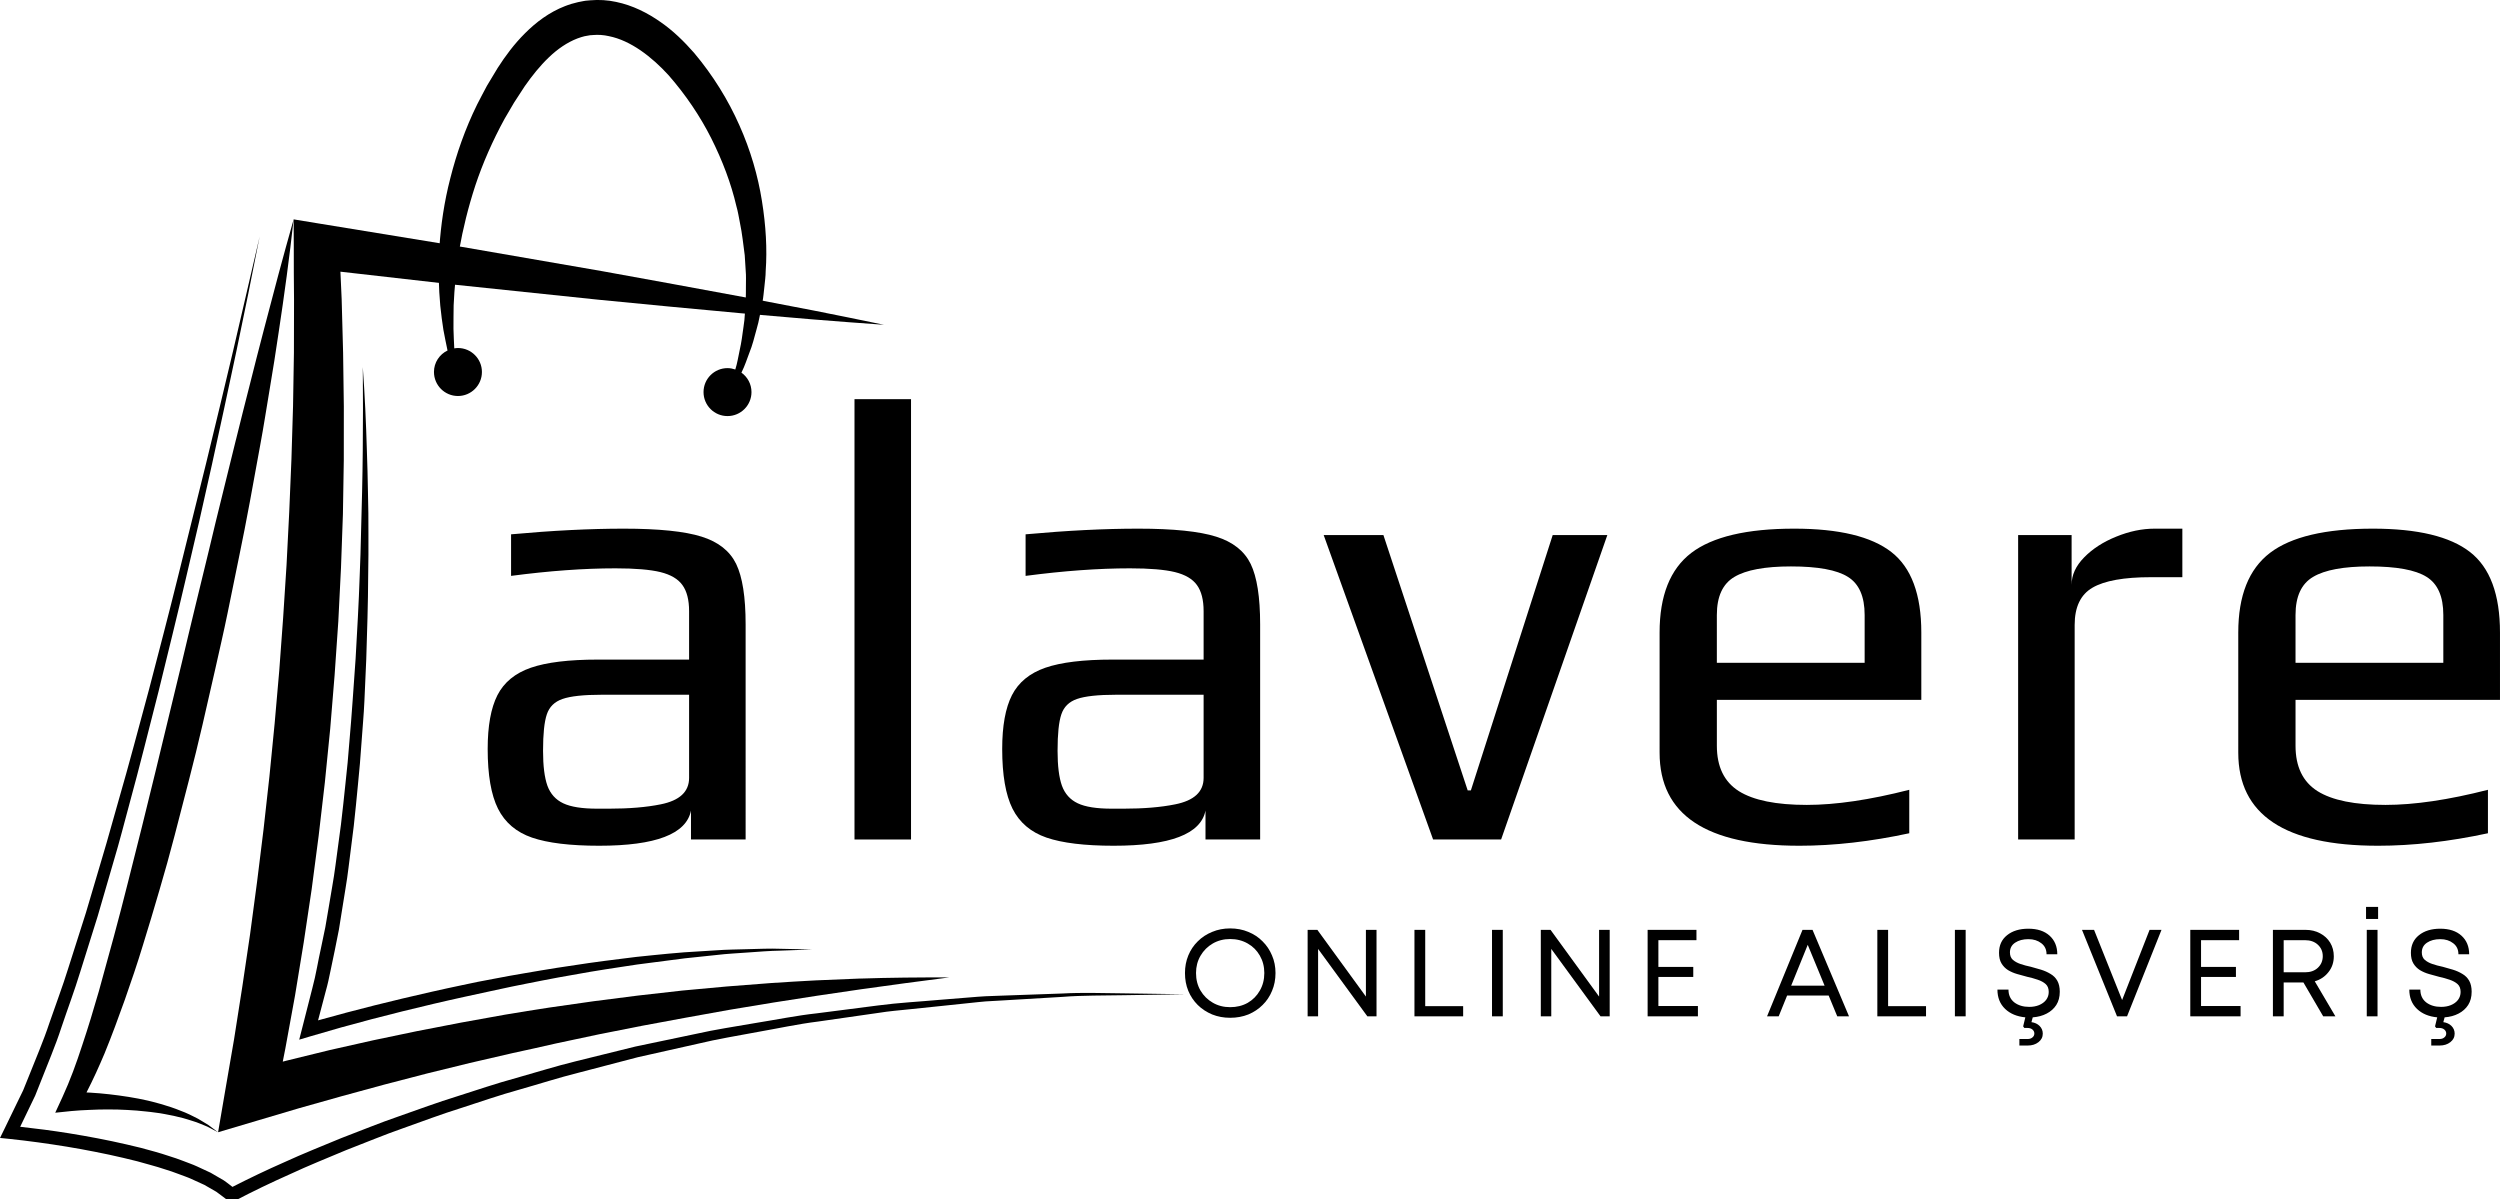 <?xml version="1.0" encoding="UTF-8" standalone="no"?>
<svg
   width="358.399"
   zoomAndPan="magnify"
   viewBox="0 0 268.799 128.962"
   height="171.949"
   preserveAspectRatio="xMidYMid"
   version="1.0"
   id="svg76"
   xmlns="http://www.w3.org/2000/svg"
   xmlns:svg="http://www.w3.org/2000/svg">
  <defs
     id="defs2">
    <clipPath
       id="f6454c662c">
      <path
         d="m 101,118.863 h 37 V 164 h -37 z m 0,0"
         clip-rule="nonzero"
         id="path1" />
    </clipPath>
    <clipPath
       id="c4b152420b">
      <path
         d="M 55.098,144 H 182.598 V 247.863 H 55.098 Z m 0,0"
         clip-rule="nonzero"
         id="path2" />
    </clipPath>
  </defs>
  <path
     fill="#000000"
     d="m 92.488,105.212 -4.789,0.199 c -1.598,0.082 -3.191,0.18 -4.785,0.285 l -4.785,0.371 -4.777,0.438 -4.77,0.539 -4.762,0.609 -4.758,0.68 c -1.582,0.246 -3.164,0.492 -4.746,0.762 l -4.73,0.852 -4.719,0.914 -4.711,0.984 -4.691,1.055 -4.672,1.145 -0.391,0.102 0.281,-1.426 1.039,-5.688 0.934,-5.707 0.855,-5.723 0.75,-5.734 0.668,-5.75 0.574,-5.754 0.473,-5.766 0.398,-5.77 0.289,-5.777 0.207,-5.781 0.094,-5.781 0.004,-5.781 -0.078,-5.781 -0.156,-5.777 c -0.035,-0.98 -0.082,-1.961 -0.133,-2.941 l 12.391,1.41 15.328,1.602 7.672,0.742 7.676,0.715 7.684,0.66 c 2.562,0.195 5.125,0.414 7.691,0.582 -2.516,-0.535 -5.039,-1.023 -7.562,-1.535 l -7.57,-1.453 -7.582,-1.398 -7.582,-1.379 -15.188,-2.629 -15.203,-2.484 -2.785,-0.457 0.016,2.953 c 0.008,1.902 -0.004,3.805 0.027,5.707 l -0.012,5.707 -0.094,5.707 -0.172,5.699 -0.238,5.699 -0.289,5.695 -0.367,5.691 -0.418,5.684 -0.496,5.68 -0.559,5.676 -0.629,5.664 -0.699,5.66 -0.754,5.652 -0.836,5.641 -0.883,5.633 -0.969,5.621 -0.75,4.383 4.184,-1.242 4.547,-1.348 4.562,-1.285 4.574,-1.246 4.594,-1.195 4.605,-1.129 4.629,-1.07 c 1.547,-0.328 3.094,-0.68 4.637,-1.031 l 4.648,-0.988 4.664,-0.922 4.676,-0.867 4.688,-0.844 4.699,-0.777 c 1.57,-0.234 3.141,-0.48 4.711,-0.734 l 4.723,-0.695 4.73,-0.652 4.742,-0.621 c -3.187,-0.008 -6.383,0.019 -9.574,0.125 z m 0,0"
     fill-opacity="1"
     fill-rule="nonzero"
     id="path3" />
  <path
     fill="#000000"
     d="m 38.816,57.403 c -0.031,1.492 -0.078,2.984 -0.141,4.477 -0.062,1.492 -0.105,2.984 -0.195,4.473 l -0.246,4.473 -0.316,4.465 c -0.09,1.488 -0.234,2.973 -0.352,4.461 -0.113,1.488 -0.246,2.973 -0.418,4.453 -0.164,1.48 -0.301,2.965 -0.488,4.445 l -0.594,4.426 c -0.188,1.48 -0.48,2.941 -0.711,4.41 l -0.375,2.199 -0.453,2.18 c -0.332,1.449 -0.547,2.926 -0.938,4.359 l -1.098,4.312 -0.32,1.25 1.215,-0.363 c 4.363,-1.305 8.805,-2.449 13.254,-3.496 1.109,-0.27 2.23,-0.504 3.344,-0.758 l 3.352,-0.727 c 1.117,-0.242 2.234,-0.484 3.359,-0.699 1.121,-0.215 2.242,-0.449 3.367,-0.652 l 3.379,-0.598 c 1.125,-0.199 2.258,-0.355 3.391,-0.535 1.125,-0.18 2.258,-0.344 3.395,-0.477 l 3.402,-0.441 3.414,-0.359 c 1.141,-0.141 2.281,-0.184 3.422,-0.273 1.145,-0.082 2.285,-0.176 3.43,-0.195 l 3.438,-0.125 -3.441,-0.074 c -1.148,-0.047 -2.293,0.016 -3.441,0.039 -1.148,0.039 -2.301,0.039 -3.445,0.125 l -3.438,0.215 c -1.145,0.09 -2.289,0.199 -3.434,0.316 -1.145,0.105 -2.285,0.238 -3.422,0.391 -1.141,0.152 -2.281,0.277 -3.418,0.449 l -3.41,0.512 c -1.137,0.172 -2.266,0.379 -3.398,0.566 -1.133,0.184 -2.262,0.398 -3.391,0.613 -1.133,0.211 -2.262,0.426 -3.383,0.676 -1.121,0.246 -2.25,0.469 -3.367,0.734 -4.074,0.922 -8.117,1.926 -12.148,3.059 l 0.828,-3.141 c 0.207,-0.723 0.363,-1.461 0.512,-2.195 l 0.461,-2.211 0.441,-2.211 0.355,-2.223 c 0.223,-1.484 0.508,-2.961 0.68,-4.453 l 0.562,-4.465 c 0.176,-1.488 0.301,-2.984 0.453,-4.477 0.156,-1.488 0.277,-2.984 0.379,-4.48 0.102,-1.492 0.246,-2.984 0.312,-4.48 l 0.199,-4.492 0.133,-4.488 c 0.051,-1.496 0.055,-2.996 0.074,-4.492 0.027,-1.496 0.035,-2.992 0.027,-4.488 0.008,-1.496 -0.012,-2.992 -0.051,-4.488 -0.027,-1.5 -0.062,-2.992 -0.117,-4.488 -0.086,-2.992 -0.223,-5.98 -0.438,-8.965 0.031,2.992 0.023,5.98 -0.004,8.969 -0.023,2.992 -0.105,5.98 -0.188,8.965 z m 0,0"
     fill-opacity="1"
     fill-rule="nonzero"
     id="path4" />
  <path
     fill="#000000"
     d="m 25.359,47.313 -1.465,5.945 c -0.504,1.977 -0.961,3.961 -1.441,5.945 l -1.445,5.941 c -0.496,1.98 -0.938,3.969 -1.422,5.949 l -2.871,11.879 -1.457,5.93 -1.488,5.918 c -0.984,3.945 -2.059,7.863 -3.145,11.77 -0.559,1.945 -1.145,3.883 -1.785,5.793 -0.621,1.91 -1.305,3.801 -2.129,5.582 l -0.773,1.676 1.734,-0.18 c 0.633,-0.062 1.32,-0.098 1.984,-0.125 0.668,-0.035 1.344,-0.051 2.016,-0.047 0.672,-0.004 1.344,0.019 2.016,0.055 0.672,0.031 1.344,0.09 2.012,0.164 0.34,0.023 0.668,0.082 1.004,0.121 0.336,0.039 0.668,0.09 1,0.156 0.664,0.109 1.316,0.266 1.977,0.434 0.328,0.082 0.641,0.199 0.969,0.293 0.328,0.094 0.645,0.211 0.957,0.344 0.305,0.141 0.641,0.234 0.934,0.41 l 0.906,0.484 -0.824,-0.625 c -0.27,-0.223 -0.582,-0.371 -0.875,-0.562 -0.293,-0.188 -0.598,-0.359 -0.914,-0.504 -0.312,-0.148 -0.621,-0.32 -0.945,-0.445 -0.645,-0.262 -1.297,-0.516 -1.969,-0.715 -0.332,-0.113 -0.668,-0.211 -1.004,-0.297 -0.34,-0.086 -0.676,-0.191 -1.016,-0.262 -1.363,-0.312 -2.75,-0.52 -4.137,-0.68 -0.699,-0.078 -1.395,-0.141 -2.094,-0.18 -0.125,-0.008 -0.25,-0.008 -0.371,-0.016 0.711,-1.379 1.344,-2.781 1.938,-4.188 0.785,-1.918 1.496,-3.852 2.188,-5.793 0.68,-1.941 1.348,-3.891 1.941,-5.855 0.605,-1.961 1.203,-3.926 1.77,-5.895 0.586,-1.965 1.125,-3.941 1.645,-5.922 l 1.539,-5.949 c 1.031,-3.961 1.922,-7.953 2.828,-11.941 0.445,-1.996 0.91,-3.988 1.32,-5.992 l 1.227,-6.008 c 0.406,-2.004 0.816,-4.008 1.18,-6.02 l 1.102,-6.031 c 0.375,-2.012 0.684,-4.035 1.023,-6.051 0.336,-2.016 0.668,-4.031 0.957,-6.059 0.613,-4.043 1.168,-8.098 1.613,-12.168 -1.113,3.941 -2.172,7.891 -3.195,11.844 -0.523,1.977 -1.02,3.957 -1.52,5.938 -0.492,1.98 -1.02,3.953 -1.492,5.938 z m 0,0"
     fill-opacity="1"
     fill-rule="nonzero"
     id="path5" />
  <g
     clip-path="url(#f6454c662c)"
     id="g6"
     transform="translate(-55.172,-118.902)">
    <path
       fill="#000000"
       d="m 101.832,158.898 c 0,1.426 1.156,2.582 2.578,2.582 1.422,0 2.578,-1.156 2.578,-2.582 0,-1.422 -1.156,-2.578 -2.578,-2.578 -0.137,0 -0.266,0.019 -0.395,0.039 -0.043,-0.637 -0.055,-1.336 -0.086,-2.094 0.008,-0.789 -0.004,-1.637 0.019,-2.539 0.078,-1.809 0.266,-3.836 0.609,-6.012 0.383,-2.172 0.945,-4.492 1.723,-6.871 0.789,-2.375 1.852,-4.801 3.148,-7.172 0.336,-0.574 0.672,-1.152 1.016,-1.734 0.383,-0.586 0.766,-1.176 1.152,-1.77 0.785,-1.117 1.633,-2.188 2.582,-3.09 0.941,-0.91 1.992,-1.625 3.082,-2.043 0.133,-0.043 0.281,-0.105 0.402,-0.137 0.117,-0.031 0.23,-0.062 0.348,-0.098 l 0.543,-0.098 0.066,-0.012 0.098,-0.004 0.211,-0.016 c 0.566,-0.047 1.145,-0.012 1.719,0.121 2.332,0.465 4.602,2.219 6.406,4.195 1.84,2.102 3.391,4.398 4.598,6.793 1.199,2.395 2.133,4.855 2.695,7.281 0.176,0.598 0.262,1.203 0.383,1.797 0.113,0.594 0.227,1.184 0.293,1.766 0.074,0.586 0.16,1.16 0.223,1.723 0.035,0.57 0.066,1.129 0.105,1.672 0.051,0.547 0.023,1.086 0.023,1.609 -0.012,0.527 0.008,1.043 -0.019,1.547 -0.086,0.996 -0.082,1.961 -0.238,2.844 -0.121,0.891 -0.23,1.734 -0.406,2.496 -0.16,0.766 -0.277,1.484 -0.473,2.098 -0.004,0.008 -0.004,0.012 -0.008,0.019 -0.262,-0.09 -0.539,-0.148 -0.836,-0.148 -1.422,0 -2.578,1.152 -2.578,2.578 0,1.422 1.152,2.578 2.578,2.578 1.426,0 2.578,-1.156 2.578,-2.578 0,-0.867 -0.43,-1.625 -1.082,-2.094 0.016,-0.035 0.031,-0.066 0.047,-0.098 0.305,-0.609 0.535,-1.309 0.82,-2.07 0.312,-0.75 0.516,-1.602 0.766,-2.508 0.277,-0.902 0.41,-1.895 0.633,-2.934 0.102,-0.523 0.133,-1.062 0.203,-1.617 0.055,-0.555 0.137,-1.121 0.141,-1.707 0.168,-2.328 0.023,-4.879 -0.406,-7.535 -0.422,-2.66 -1.215,-5.434 -2.43,-8.141 -1.199,-2.711 -2.836,-5.359 -4.859,-7.766 -1.074,-1.223 -2.227,-2.363 -3.621,-3.328 -1.375,-0.965 -2.969,-1.781 -4.77,-2.156 -0.891,-0.195 -1.836,-0.254 -2.77,-0.172 l -0.352,0.031 -0.172,0.016 -0.223,0.039 -0.562,0.109 -0.742,0.195 c -0.238,0.07 -0.441,0.152 -0.66,0.23 -1.719,0.664 -3.137,1.75 -4.301,2.914 -1.18,1.172 -2.125,2.453 -2.957,3.75 -0.383,0.637 -0.762,1.27 -1.145,1.902 -0.359,0.66 -0.707,1.344 -1.051,2.004 -1.305,2.645 -2.23,5.336 -2.887,7.93 -0.672,2.59 -1.02,5.102 -1.176,7.414 -0.152,2.316 -0.07,4.438 0.094,6.301 0.102,0.93 0.203,1.801 0.336,2.598 0.16,0.793 0.285,1.52 0.434,2.172 0.004,0.016 0.008,0.031 0.012,0.047 -0.863,0.414 -1.461,1.289 -1.461,2.309 z m 0,0"
       fill-opacity="1"
       fill-rule="nonzero"
       id="path6" />
  </g>
  <g
     clip-path="url(#c4b152420b)"
     id="g7"
     transform="translate(-55.172,-118.902)">
    <path
       fill="#000000"
       d="m 176.004,225.707 c -2.203,-0.019 -4.41,-0.105 -6.613,0.016 l -6.613,0.234 -1.656,0.062 c -0.551,0.023 -1.098,0.082 -1.648,0.121 l -3.297,0.266 c -2.195,0.199 -4.406,0.309 -6.594,0.602 l -6.566,0.844 c -2.195,0.238 -4.359,0.684 -6.539,1.031 -2.176,0.383 -4.363,0.699 -6.516,1.188 l -6.488,1.359 -6.434,1.59 c -2.145,0.523 -4.25,1.195 -6.379,1.789 -2.133,0.578 -4.223,1.297 -6.332,1.965 -2.109,0.652 -4.184,1.418 -6.27,2.152 -2.094,0.715 -4.133,1.566 -6.203,2.348 -2.043,0.848 -4.098,1.664 -6.109,2.586 -1.883,0.828 -3.73,1.711 -5.582,2.656 -0.305,-0.238 -0.613,-0.48 -0.93,-0.699 l -1.418,-0.824 -1.465,-0.68 c -0.488,-0.227 -0.996,-0.391 -1.492,-0.59 -0.496,-0.199 -1,-0.359 -1.504,-0.52 -0.504,-0.16 -1.008,-0.336 -1.52,-0.469 l -1.527,-0.418 -1.539,-0.367 c -1.027,-0.238 -2.055,-0.453 -3.086,-0.652 -1.035,-0.199 -2.07,-0.379 -3.105,-0.547 -1.738,-0.277 -3.48,-0.508 -5.238,-0.699 l 0.926,-1.922 0.688,-1.43 0.582,-1.465 c 0.758,-1.957 1.598,-3.887 2.242,-5.883 0.664,-1.98 1.406,-3.945 2.016,-5.945 l 1.875,-5.984 1.75,-6.023 c 0.602,-2 1.113,-4.027 1.66,-6.039 1.105,-4.031 2.105,-8.086 3.141,-12.129 0.992,-4.059 2,-8.109 2.945,-12.176 0.969,-4.062 1.895,-8.133 2.793,-12.207 0.898,-4.078 1.777,-8.16 2.641,-12.242 0.859,-4.086 1.691,-8.172 2.488,-12.27 l -2.832,12.195 c -0.957,4.062 -1.934,8.117 -2.922,12.172 l -3.012,12.148 c -1,4.051 -2.062,8.082 -3.113,12.121 -1.09,4.023 -2.148,8.062 -3.309,12.066 -0.582,2 -1.113,4.016 -1.719,6.012 l -1.773,5.992 -1.895,5.953 c -0.613,1.988 -1.359,3.93 -2.031,5.898 -0.652,1.977 -1.484,3.875 -2.242,5.805 l -0.582,1.441 -0.676,1.387 -1.344,2.777 -0.465,0.949 1.023,0.105 c 2.043,0.215 4.109,0.5 6.148,0.832 1.023,0.172 2.043,0.352 3.055,0.555 1.016,0.199 2.027,0.414 3.031,0.652 l 1.504,0.367 1.484,0.414 c 0.5,0.125 0.984,0.293 1.473,0.445 0.488,0.156 0.98,0.305 1.449,0.496 0.473,0.184 0.965,0.34 1.422,0.551 l 1.379,0.629 1.289,0.742 c 0.395,0.277 0.766,0.582 1.156,0.867 l 0.43,0.316 0.41,-0.215 c 1.918,-1.004 3.902,-1.961 5.902,-2.848 1.988,-0.926 4.023,-1.746 6.047,-2.594 2.051,-0.785 4.074,-1.645 6.148,-2.363 2.07,-0.738 4.125,-1.512 6.223,-2.168 2.09,-0.676 4.164,-1.398 6.281,-1.984 2.113,-0.598 4.207,-1.277 6.336,-1.809 l 6.379,-1.668 6.434,-1.445 c 2.137,-0.516 4.309,-0.867 6.469,-1.273 2.168,-0.379 4.316,-0.852 6.5,-1.121 l 6.531,-0.938 c 1.086,-0.176 2.184,-0.266 3.277,-0.379 l 3.281,-0.34 3.281,-0.344 c 0.547,-0.055 1.094,-0.121 1.641,-0.164 l 1.648,-0.094 6.594,-0.391 c 2.195,-0.176 4.398,-0.133 6.602,-0.18 l 6.609,-0.102 z m 0,0"
       fill-opacity="1"
       fill-rule="nonzero"
       id="path7" />
  </g>
  <g
     fill="#000000"
     fill-opacity="1"
     id="g10"
     transform="translate(-55.172,-118.902)">
    <g
       transform="translate(104.232,209.164)"
       id="g9">
      <g
         id="g8">
        <path
           d="m 15.359,0.672 c -3.117,0 -5.523,-0.293 -7.219,-0.875 C 6.453,-0.785 5.234,-1.82 4.484,-3.312 3.742,-4.801 3.375,-6.941 3.375,-9.734 c 0,-2.477 0.348,-4.406 1.047,-5.781 0.707,-1.383 1.906,-2.367 3.594,-2.953 1.688,-0.582 4.086,-0.875 7.203,-0.875 h 9.812 v -5.203 c 0,-1.219 -0.242,-2.156 -0.719,-2.812 -0.469,-0.656 -1.258,-1.117 -2.359,-1.391 -1.105,-0.27 -2.719,-0.406 -4.844,-0.406 -3.375,0 -7.117,0.273 -11.219,0.812 v -4.469 c 4.457,-0.406 8.492,-0.609 12.109,-0.609 3.781,0 6.57,0.289 8.375,0.859 1.801,0.562 3.039,1.543 3.719,2.938 0.676,1.398 1.016,3.559 1.016,6.484 V 0 h -5.875 v -3.109 c -0.5,2.523 -3.793,3.781 -9.875,3.781 z M 16.375,-3.312 c 2.207,0 4.078,-0.156 5.609,-0.469 2.031,-0.406 3.047,-1.352 3.047,-2.844 v -8.938 H 15.625 c -1.938,0 -3.34,0.152 -4.203,0.453 -0.855,0.293 -1.418,0.844 -1.688,1.656 -0.273,0.805 -0.406,2.109 -0.406,3.922 0,1.617 0.156,2.867 0.469,3.75 0.32,0.875 0.891,1.508 1.703,1.891 0.812,0.387 2.031,0.578 3.656,0.578 z m 0,0"
           id="path8" />
      </g>
    </g>
  </g>
  <g
     fill="#000000"
     fill-opacity="1"
     id="g13"
     transform="translate(-55.172,-118.902)">
    <g
       transform="translate(141.766,209.164)"
       id="g12">
      <g
         id="g11">
        <path
           d="m 5.281,-47.344 h 6.078 V 0 H 5.281 Z m 0,0"
           id="path10" />
      </g>
    </g>
  </g>
  <g
     fill="#000000"
     fill-opacity="1"
     id="g16"
     transform="translate(-55.172,-118.902)">
    <g
       transform="translate(159.553,209.164)"
       id="g15">
      <g
         id="g14">
        <path
           d="m 15.359,0.672 c -3.117,0 -5.523,-0.293 -7.219,-0.875 C 6.453,-0.785 5.234,-1.82 4.484,-3.312 3.742,-4.801 3.375,-6.941 3.375,-9.734 c 0,-2.477 0.348,-4.406 1.047,-5.781 0.707,-1.383 1.906,-2.367 3.594,-2.953 1.688,-0.582 4.086,-0.875 7.203,-0.875 h 9.812 v -5.203 c 0,-1.219 -0.242,-2.156 -0.719,-2.812 -0.469,-0.656 -1.258,-1.117 -2.359,-1.391 -1.105,-0.27 -2.719,-0.406 -4.844,-0.406 -3.375,0 -7.117,0.273 -11.219,0.812 v -4.469 c 4.457,-0.406 8.492,-0.609 12.109,-0.609 3.781,0 6.57,0.289 8.375,0.859 1.801,0.562 3.039,1.543 3.719,2.938 0.676,1.398 1.016,3.559 1.016,6.484 V 0 h -5.875 v -3.109 c -0.5,2.523 -3.793,3.781 -9.875,3.781 z M 16.375,-3.312 c 2.207,0 4.078,-0.156 5.609,-0.469 2.031,-0.406 3.047,-1.352 3.047,-2.844 v -8.938 H 15.625 c -1.938,0 -3.34,0.152 -4.203,0.453 -0.855,0.293 -1.418,0.844 -1.688,1.656 -0.273,0.805 -0.406,2.109 -0.406,3.922 0,1.617 0.156,2.867 0.469,3.75 0.32,0.875 0.891,1.508 1.703,1.891 0.812,0.387 2.031,0.578 3.656,0.578 z m 0,0"
           id="path13" />
      </g>
    </g>
  </g>
  <g
     fill="#000000"
     fill-opacity="1"
     id="g19"
     transform="translate(-55.172,-118.902)">
    <g
       transform="translate(197.087,209.164)"
       id="g18">
      <g
         id="g17">
        <path
           d="m 0.406,-32.734 h 6.422 l 9.062,27.453 h 0.344 l 8.797,-27.453 h 5.875 L 19.484,0 h -7.312 z m 0,0"
           id="path16" />
      </g>
    </g>
  </g>
  <g
     fill="#000000"
     fill-opacity="1"
     id="g22"
     transform="translate(-55.172,-118.902)">
    <g
       transform="translate(229.549,209.164)"
       id="g21">
      <g
         id="g20">
        <path
           d="m 19.078,0.672 c -10.012,0 -15.016,-3.332 -15.016,-10 V -22.25 c 0,-3.969 1.133,-6.82 3.406,-8.562 2.281,-1.738 5.969,-2.609 11.062,-2.609 4.82,0 8.305,0.84 10.453,2.516 2.145,1.668 3.219,4.555 3.219,8.656 v 7.234 H 10.219 v 4.938 c 0,2.25 0.785,3.875 2.359,4.875 1.582,0.992 4.02,1.484 7.312,1.484 3.102,0 6.773,-0.539 11.016,-1.625 v 4.672 c -4.148,0.895 -8.09,1.344 -11.828,1.344 z M 26.109,-19 v -5.141 c 0,-1.988 -0.602,-3.352 -1.797,-4.094 -1.188,-0.75 -3.23,-1.125 -6.125,-1.125 -2.793,0 -4.82,0.375 -6.078,1.125 -1.262,0.742 -1.891,2.105 -1.891,4.094 V -19 Z m 0,0"
           id="path19" />
      </g>
    </g>
  </g>
  <g
     fill="#000000"
     fill-opacity="1"
     id="g25"
     transform="translate(-55.172,-118.902)">
    <g
       transform="translate(266.88,209.164)"
       id="g24">
      <g
         id="g23">
        <path
           d="m 5.281,-32.734 h 5.75 v 5.344 c 0,-1.039 0.445,-2.02 1.344,-2.938 0.906,-0.926 2.055,-1.672 3.453,-2.234 1.395,-0.57 2.77,-0.859 4.125,-0.859 H 22.938 v 5.219 h -3.391 c -2.887,0 -4.977,0.375 -6.266,1.125 C 12,-26.336 11.359,-25 11.359,-23.062 V 0 H 5.281 Z m 0,0"
           id="path22" />
      </g>
    </g>
  </g>
  <g
     fill="#000000"
     fill-opacity="1"
     id="g28"
     transform="translate(-55.172,-118.902)">
    <g
       transform="translate(291.768,209.164)"
       id="g27">
      <g
         id="g26">
        <path
           d="m 19.078,0.672 c -10.012,0 -15.016,-3.332 -15.016,-10 V -22.25 c 0,-3.969 1.133,-6.82 3.406,-8.562 2.281,-1.738 5.969,-2.609 11.062,-2.609 4.82,0 8.305,0.84 10.453,2.516 2.145,1.668 3.219,4.555 3.219,8.656 v 7.234 H 10.219 v 4.938 c 0,2.25 0.785,3.875 2.359,4.875 1.582,0.992 4.02,1.484 7.312,1.484 3.102,0 6.773,-0.539 11.016,-1.625 v 4.672 c -4.148,0.895 -8.09,1.344 -11.828,1.344 z M 26.109,-19 v -5.141 c 0,-1.988 -0.602,-3.352 -1.797,-4.094 -1.188,-0.75 -3.23,-1.125 -6.125,-1.125 -2.793,0 -4.82,0.375 -6.078,1.125 -1.262,0.742 -1.891,2.105 -1.891,4.094 V -19 Z m 0,0"
           id="path25" />
      </g>
    </g>
  </g>
  <g
     fill="#000000"
     fill-opacity="1"
     id="g31"
     transform="translate(-55.172,-118.902)">
    <g
       transform="translate(181.939,228.178)"
       id="g30">
      <g
         id="g29">
        <path
           d="M 5.5,0.156 C 4.801,0.156 4.156,0.035 3.562,-0.203 2.969,-0.453 2.453,-0.789 2.016,-1.219 1.578,-1.656 1.238,-2.16 1,-2.734 0.758,-3.316 0.641,-3.957 0.641,-4.656 0.641,-5.332 0.758,-5.961 1,-6.547 1.238,-7.129 1.578,-7.633 2.016,-8.062 2.453,-8.5 2.969,-8.836 3.562,-9.078 c 0.594,-0.25 1.238,-0.375 1.938,-0.375 0.707,0 1.359,0.125 1.953,0.375 0.594,0.242 1.102,0.578 1.531,1.016 0.438,0.43 0.773,0.934 1.016,1.516 0.25,0.574 0.375,1.203 0.375,1.891 0,0.699 -0.125,1.34 -0.375,1.922 -0.242,0.586 -0.578,1.09 -1.016,1.516 -0.43,0.43 -0.938,0.766 -1.531,1.016 C 6.859,0.035 6.207,0.156 5.5,0.156 Z m 0,-1.141 c 0.707,0 1.336,-0.156 1.891,-0.469 0.551,-0.32 0.984,-0.758 1.297,-1.312 0.32,-0.551 0.484,-1.18 0.484,-1.891 0,-0.695 -0.164,-1.32 -0.484,-1.875 C 8.375,-7.082 7.941,-7.516 7.391,-7.828 6.836,-8.148 6.207,-8.312 5.5,-8.312 c -0.699,0 -1.324,0.164 -1.875,0.484 -0.555,0.324 -0.992,0.762 -1.312,1.312 -0.324,0.555 -0.484,1.172 -0.484,1.859 0,0.711 0.16,1.34 0.484,1.891 0.32,0.543 0.758,0.977 1.312,1.297 0.551,0.324 1.176,0.484 1.875,0.484 z m 0,0"
           id="path28" />
      </g>
    </g>
  </g>
  <g
     fill="#000000"
     fill-opacity="1"
     id="g34"
     transform="translate(-55.172,-118.902)">
    <g
       transform="translate(194.487,228.178)"
       id="g33">
      <g
         id="g32">
        <path
           d="M 7.547,-9.297 H 8.688 V 0 H 7.703 L 2.406,-7.25 V 0 h -1.125 V -9.297 H 2.328 L 7.547,-2.125 Z m 0,0"
           id="path31" />
      </g>
    </g>
  </g>
  <g
     fill="#000000"
     fill-opacity="1"
     id="g37"
     transform="translate(-55.172,-118.902)">
    <g
       transform="translate(205.973,228.178)"
       id="g36">
      <g
         id="g35">
        <path
           d="M 2.438,-1.094 H 6.516 V 0 H 1.281 V -9.297 H 2.438 Z m 0,0"
           id="path34" />
      </g>
    </g>
  </g>
  <g
     fill="#000000"
     fill-opacity="1"
     id="g40"
     transform="translate(-55.172,-118.902)">
    <g
       transform="translate(214.312,228.178)"
       id="g39">
      <g
         id="g38">
        <path
           d="M 1.281,0 V -9.297 H 2.438 V 0 Z m 0,0"
           id="path37" />
      </g>
    </g>
  </g>
  <g
     fill="#000000"
     fill-opacity="1"
     id="g43"
     transform="translate(-55.172,-118.902)">
    <g
       transform="translate(219.558,228.178)"
       id="g42">
      <g
         id="g41">
        <path
           d="M 7.547,-9.297 H 8.688 V 0 H 7.703 L 2.406,-7.25 V 0 h -1.125 V -9.297 H 2.328 L 7.547,-2.125 Z m 0,0"
           id="path40" />
      </g>
    </g>
  </g>
  <g
     fill="#000000"
     fill-opacity="1"
     id="g46"
     transform="translate(-55.172,-118.902)">
    <g
       transform="translate(231.043,228.178)"
       id="g45">
      <g
         id="g44">
        <path
           d="m 2.438,-1.109 h 4.25 V 0 H 1.281 v -9.297 h 5.25 V -8.188 H 2.438 v 2.875 h 3.75 v 1.078 h -3.75 z m 0,0"
           id="path43" />
      </g>
    </g>
  </g>
  <g
     fill="#000000"
     fill-opacity="1"
     id="g52"
     transform="translate(-55.172,-118.902)">
    <g
       transform="translate(244.946,228.178)"
       id="g51">
      <g
         id="g50">
        <path
           d="M 7.766,0 6.844,-2.234 H 2.375 L 1.469,0 h -1.25 l 3.812,-9.297 H 5.109 L 9.031,0 Z M 4.594,-7.688 2.812,-3.297 h 3.594 z m 0,0"
           id="path49" />
      </g>
    </g>
  </g>
  <g
     fill="#000000"
     fill-opacity="1"
     id="g55"
     transform="translate(-55.172,-118.902)">
    <g
       transform="translate(255.742,228.178)"
       id="g54">
      <g
         id="g53">
        <path
           d="M 2.438,-1.094 H 6.516 V 0 H 1.281 V -9.297 H 2.438 Z m 0,0"
           id="path52" />
      </g>
    </g>
  </g>
  <g
     fill="#000000"
     fill-opacity="1"
     id="g58"
     transform="translate(-55.172,-118.902)">
    <g
       transform="translate(264.081,228.178)"
       id="g57">
      <g
         id="g56">
        <path
           d="M 1.281,0 V -9.297 H 2.438 V 0 Z m 0,0"
           id="path55" />
      </g>
    </g>
  </g>
  <g
     fill="#000000"
     fill-opacity="1"
     id="g61"
     transform="translate(-55.172,-118.902)">
    <g
       transform="translate(269.326,228.178)"
       id="g60">
      <g
         id="g59">
        <path
           d="m 7.312,-2.641 c 0,0.555 -0.125,1.027 -0.375,1.422 -0.25,0.387 -0.594,0.695 -1.031,0.922 -0.438,0.23 -0.938,0.363 -1.5,0.406 L 4.266,0.625 c 0.363,0.051 0.656,0.188 0.875,0.406 0.227,0.227 0.344,0.504 0.344,0.828 0,0.375 -0.156,0.68 -0.469,0.922 -0.305,0.238 -0.688,0.359 -1.156,0.359 H 2.969 V 2.438 H 3.859 C 4.078,2.438 4.25,2.379 4.375,2.266 4.508,2.16 4.578,2.02 4.578,1.844 4.578,1.676 4.508,1.535 4.375,1.422 4.238,1.305 4.062,1.25 3.844,1.25 H 3.5 L 3.375,1.078 3.609,0.109 C 2.711,0.023 1.988,-0.273 1.438,-0.797 0.883,-1.328 0.609,-2.02 0.609,-2.875 h 1.188 c 0,0.586 0.207,1.043 0.625,1.375 0.426,0.324 0.961,0.484 1.609,0.484 0.383,0 0.734,-0.062 1.047,-0.188 C 5.398,-1.336 5.656,-1.523 5.844,-1.766 6.031,-2.016 6.125,-2.301 6.125,-2.625 6.125,-2.988 6.016,-3.27 5.797,-3.469 5.578,-3.664 5.289,-3.82 4.938,-3.938 4.582,-4.062 4.207,-4.164 3.812,-4.25 3.445,-4.344 3.086,-4.441 2.734,-4.547 2.379,-4.648 2.051,-4.789 1.75,-4.969 1.457,-5.156 1.223,-5.395 1.047,-5.688 0.867,-5.988 0.781,-6.367 0.781,-6.828 c 0,-0.801 0.285,-1.43 0.859,-1.891 0.582,-0.469 1.348,-0.703 2.297,-0.703 0.969,0 1.727,0.25 2.281,0.75 0.551,0.5 0.828,1.168 0.828,2 h -1.156 c 0,-0.508 -0.188,-0.906 -0.562,-1.188 C 4.961,-8.148 4.5,-8.297 3.938,-8.297 c -0.574,0 -1.047,0.125 -1.422,0.375 -0.375,0.25 -0.562,0.602 -0.562,1.047 0,0.344 0.102,0.609 0.312,0.797 0.219,0.188 0.492,0.34 0.828,0.453 0.344,0.117 0.711,0.215 1.109,0.297 0.363,0.094 0.727,0.199 1.094,0.312 0.375,0.117 0.711,0.266 1.016,0.453 0.312,0.18 0.555,0.422 0.734,0.734 0.176,0.312 0.266,0.711 0.266,1.188 z m 0,0"
           id="path58" />
      </g>
    </g>
  </g>
  <g
     fill="#000000"
     fill-opacity="1"
     id="g64"
     transform="translate(-55.172,-118.902)">
    <g
       transform="translate(278.794,228.178)"
       id="g63">
      <g
         id="g62">
        <path
           d="M 7.5,-9.297 H 8.781 L 5.078,0 H 4 L 0.234,-9.297 H 1.531 L 4.547,-1.75 Z m 0,0"
           id="path61" />
      </g>
    </g>
  </g>
  <g
     fill="#000000"
     fill-opacity="1"
     id="g67"
     transform="translate(-55.172,-118.902)">
    <g
       transform="translate(289.39,228.178)"
       id="g66">
      <g
         id="g65">
        <path
           d="m 2.438,-1.109 h 4.25 V 0 H 1.281 v -9.297 h 5.25 V -8.188 H 2.438 v 2.875 h 3.75 v 1.078 h -3.75 z m 0,0"
           id="path64" />
      </g>
    </g>
  </g>
  <g
     fill="#000000"
     fill-opacity="1"
     id="g70"
     transform="translate(-55.172,-118.902)">
    <g
       transform="translate(298.274,228.178)"
       id="g69">
      <g
         id="g68">
        <path
           d="M 6.688,0 4.562,-3.641 H 2.438 V 0 H 1.281 v -9.297 h 3.516 c 0.582,0 1.102,0.125 1.562,0.375 0.457,0.242 0.816,0.574 1.078,1 0.258,0.43 0.391,0.918 0.391,1.469 0,0.656 -0.195,1.227 -0.578,1.703 -0.375,0.48 -0.867,0.809 -1.469,0.984 L 8,0 Z m -4.25,-8.188 v 3.453 h 2.297 c 0.57,0 1.031,-0.16 1.375,-0.484 0.352,-0.332 0.531,-0.75 0.531,-1.25 0,-0.5 -0.18,-0.91 -0.531,-1.234 C 5.766,-8.023 5.305,-8.188 4.734,-8.188 Z m 0,0"
           id="path67" />
      </g>
    </g>
  </g>
  <g
     fill="#000000"
     fill-opacity="1"
     id="g73"
     transform="translate(-55.172,-118.902)">
    <g
       transform="translate(308.365,228.178)"
       id="g72">
      <g
         id="g71">
        <path
           d="m 1.203,-10.469 v -1.297 H 2.5 v 1.297 z M 1.281,0 V -9.297 H 2.438 V 0 Z m 0,0"
           id="path70" />
      </g>
    </g>
  </g>
  <g
     fill="#000000"
     fill-opacity="1"
     id="g76"
     transform="translate(-55.172,-118.902)">
    <g
       transform="translate(313.611,228.178)"
       id="g75">
      <g
         id="g74">
        <path
           d="m 7.312,-2.641 c 0,0.555 -0.125,1.027 -0.375,1.422 -0.25,0.387 -0.594,0.695 -1.031,0.922 -0.438,0.23 -0.938,0.363 -1.5,0.406 L 4.266,0.625 c 0.363,0.051 0.656,0.188 0.875,0.406 0.227,0.227 0.344,0.504 0.344,0.828 0,0.375 -0.156,0.68 -0.469,0.922 -0.305,0.238 -0.688,0.359 -1.156,0.359 H 2.969 V 2.438 H 3.859 C 4.078,2.438 4.25,2.379 4.375,2.266 4.508,2.16 4.578,2.02 4.578,1.844 4.578,1.676 4.508,1.535 4.375,1.422 4.238,1.305 4.062,1.25 3.844,1.25 H 3.5 L 3.375,1.078 3.609,0.109 C 2.711,0.023 1.988,-0.273 1.438,-0.797 0.883,-1.328 0.609,-2.02 0.609,-2.875 h 1.188 c 0,0.586 0.207,1.043 0.625,1.375 0.426,0.324 0.961,0.484 1.609,0.484 0.383,0 0.734,-0.062 1.047,-0.188 C 5.398,-1.336 5.656,-1.523 5.844,-1.766 6.031,-2.016 6.125,-2.301 6.125,-2.625 6.125,-2.988 6.016,-3.27 5.797,-3.469 5.578,-3.664 5.289,-3.82 4.938,-3.938 4.582,-4.062 4.207,-4.164 3.812,-4.25 3.445,-4.344 3.086,-4.441 2.734,-4.547 2.379,-4.648 2.051,-4.789 1.75,-4.969 1.457,-5.156 1.223,-5.395 1.047,-5.688 0.867,-5.988 0.781,-6.367 0.781,-6.828 c 0,-0.801 0.285,-1.43 0.859,-1.891 0.582,-0.469 1.348,-0.703 2.297,-0.703 0.969,0 1.727,0.25 2.281,0.75 0.551,0.5 0.828,1.168 0.828,2 h -1.156 c 0,-0.508 -0.188,-0.906 -0.562,-1.188 C 4.961,-8.148 4.5,-8.297 3.938,-8.297 c -0.574,0 -1.047,0.125 -1.422,0.375 -0.375,0.25 -0.562,0.602 -0.562,1.047 0,0.344 0.102,0.609 0.312,0.797 0.219,0.188 0.492,0.34 0.828,0.453 0.344,0.117 0.711,0.215 1.109,0.297 0.363,0.094 0.727,0.199 1.094,0.312 0.375,0.117 0.711,0.266 1.016,0.453 0.312,0.18 0.555,0.422 0.734,0.734 0.176,0.312 0.266,0.711 0.266,1.188 z m 0,0"
           id="path73" />
      </g>
    </g>
  </g>
</svg>
